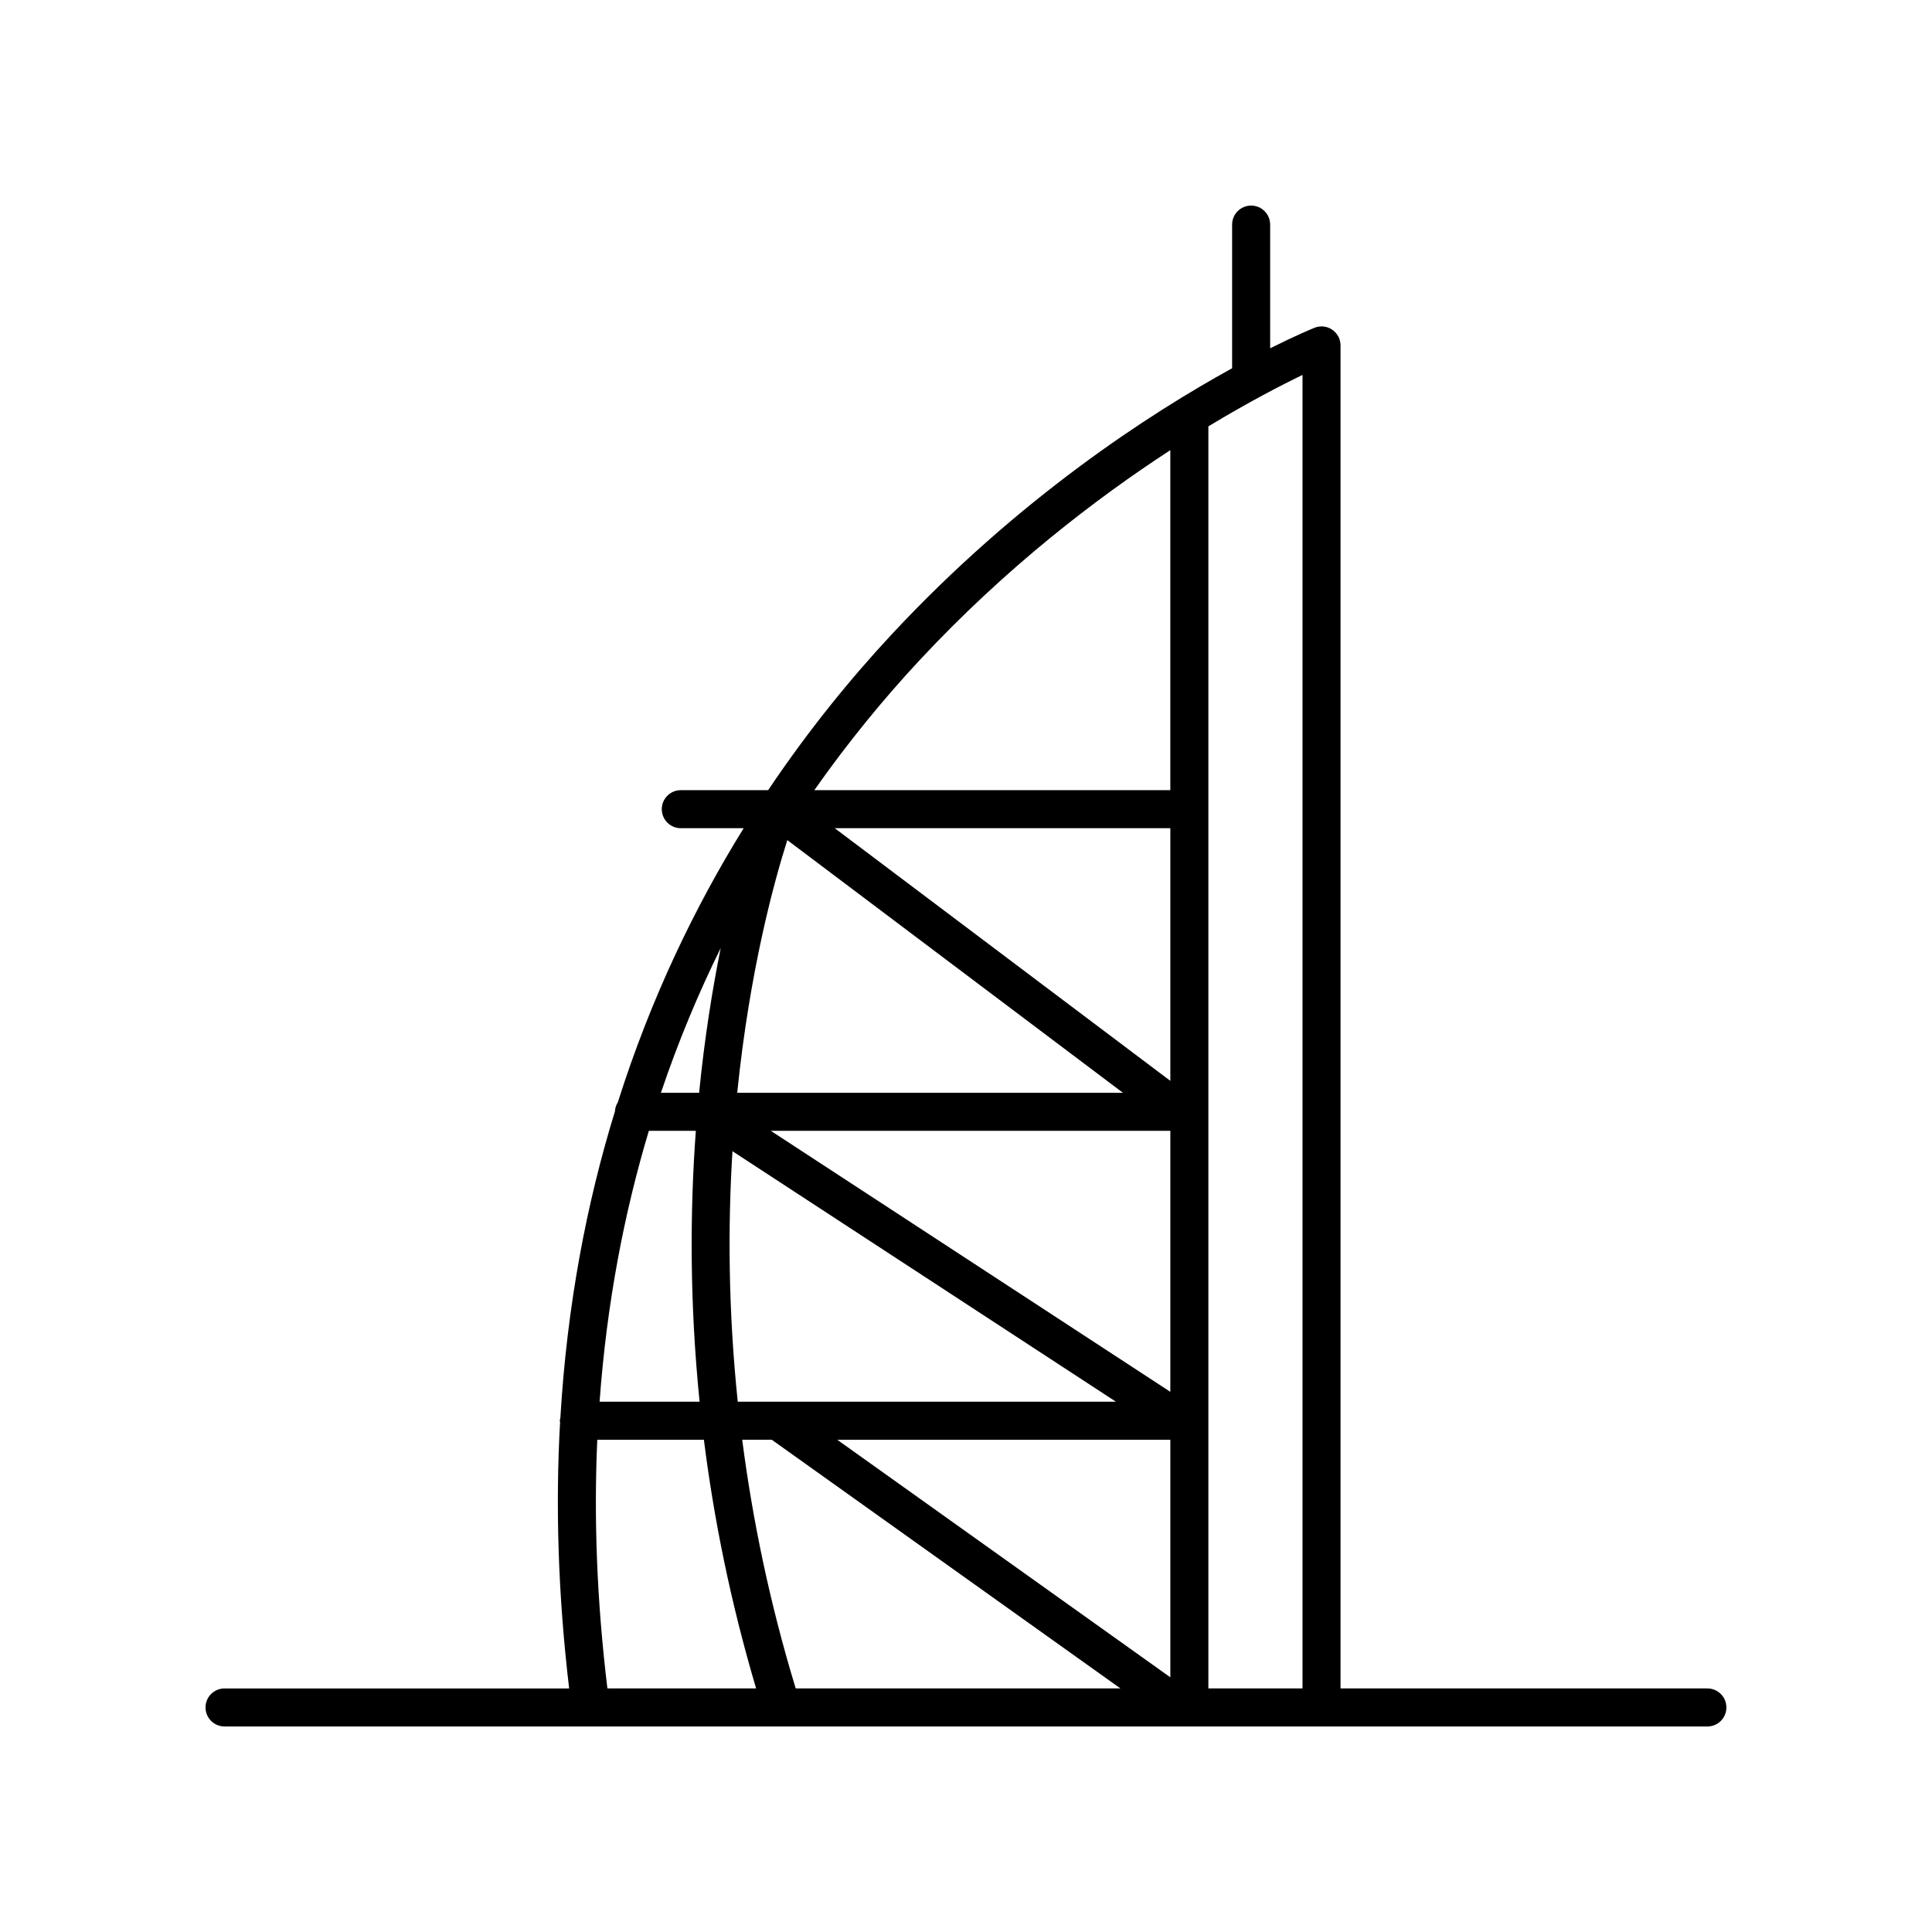 <?xml version="1.0" encoding="UTF-8"?>
<!-- Uploaded to: ICON Repo, www.svgrepo.com, Generator: ICON Repo Mixer Tools -->
<svg fill="#000000" width="800px" height="800px" version="1.1" viewBox="144 144 512 512" xmlns="http://www.w3.org/2000/svg">
 <path d="m596.48 591.45h-97.223v-355.91c0-1.676-0.832-3.242-2.223-4.176-1.383-0.941-3.152-1.121-4.703-0.492-0.617 0.25-4.875 2.004-11.727 5.43v-32.781c0-2.781-2.254-5.039-5.039-5.039-2.785 0-5.039 2.254-5.039 5.039v38.074c-21.754 11.957-56.613 34.465-90.086 70.383-10.977 11.777-22.227 25.566-32.871 41.426h-23.148c-2.785 0-5.039 2.254-5.039 5.039 0 2.781 2.254 5.039 5.039 5.039h16.66c-12.918 20.852-24.59 44.992-33.336 72.602-0.438 0.719-0.742 1.516-0.77 2.41-7.516 24.375-12.707 51.438-14.473 81.293-0.039 0.25-0.148 0.473-0.148 0.734 0 0.133 0.066 0.246 0.074 0.375-1.23 21.98-0.566 45.492 2.402 70.559h-91.324c-2.785 0-5.039 2.254-5.039 5.039 0 2.781 2.254 5.039 5.039 5.039h392.97c2.785 0 5.039-2.254 5.039-5.039 0-2.781-2.254-5.039-5.039-5.039zm-107.3 0h-24.949v-334.46c10.613-6.41 19.348-10.926 24.949-13.625zm-134.31 0c-6.996-22.988-11.484-45.082-14.176-65.902h7.832l92.402 65.902zm-38.918-147.77h12.453c-1.562 21.125-1.676 45.355 0.996 71.793h-26.504c1.906-26.16 6.531-50.07 13.055-71.793zm138.2 0v69.168l-105.88-69.168zm-114.78-10.074c3.316-32.633 9.871-56.277 13.277-66.969l88.953 66.969zm114.78 154.9-88.27-62.953h88.27zm0-158.07-88.945-66.961h88.945zm-124.88 3.168h-10.121c4.617-13.699 9.984-26.473 15.848-38.371-2.191 10.863-4.277 23.758-5.727 38.371zm8.84 15.477 101.63 66.391h-100.23c-2.523-24.289-2.629-46.652-1.402-66.391zm49.414-129.93c23.012-24.758 47.039-43.109 66.621-55.855v90.105h-94.344c9.07-12.914 18.496-24.324 27.723-34.25zm-85.242 206.4h28.254c2.625 20.836 7.031 42.93 13.84 65.898h-39.41c-2.828-23.344-3.609-45.305-2.684-65.898z"/>
</svg>